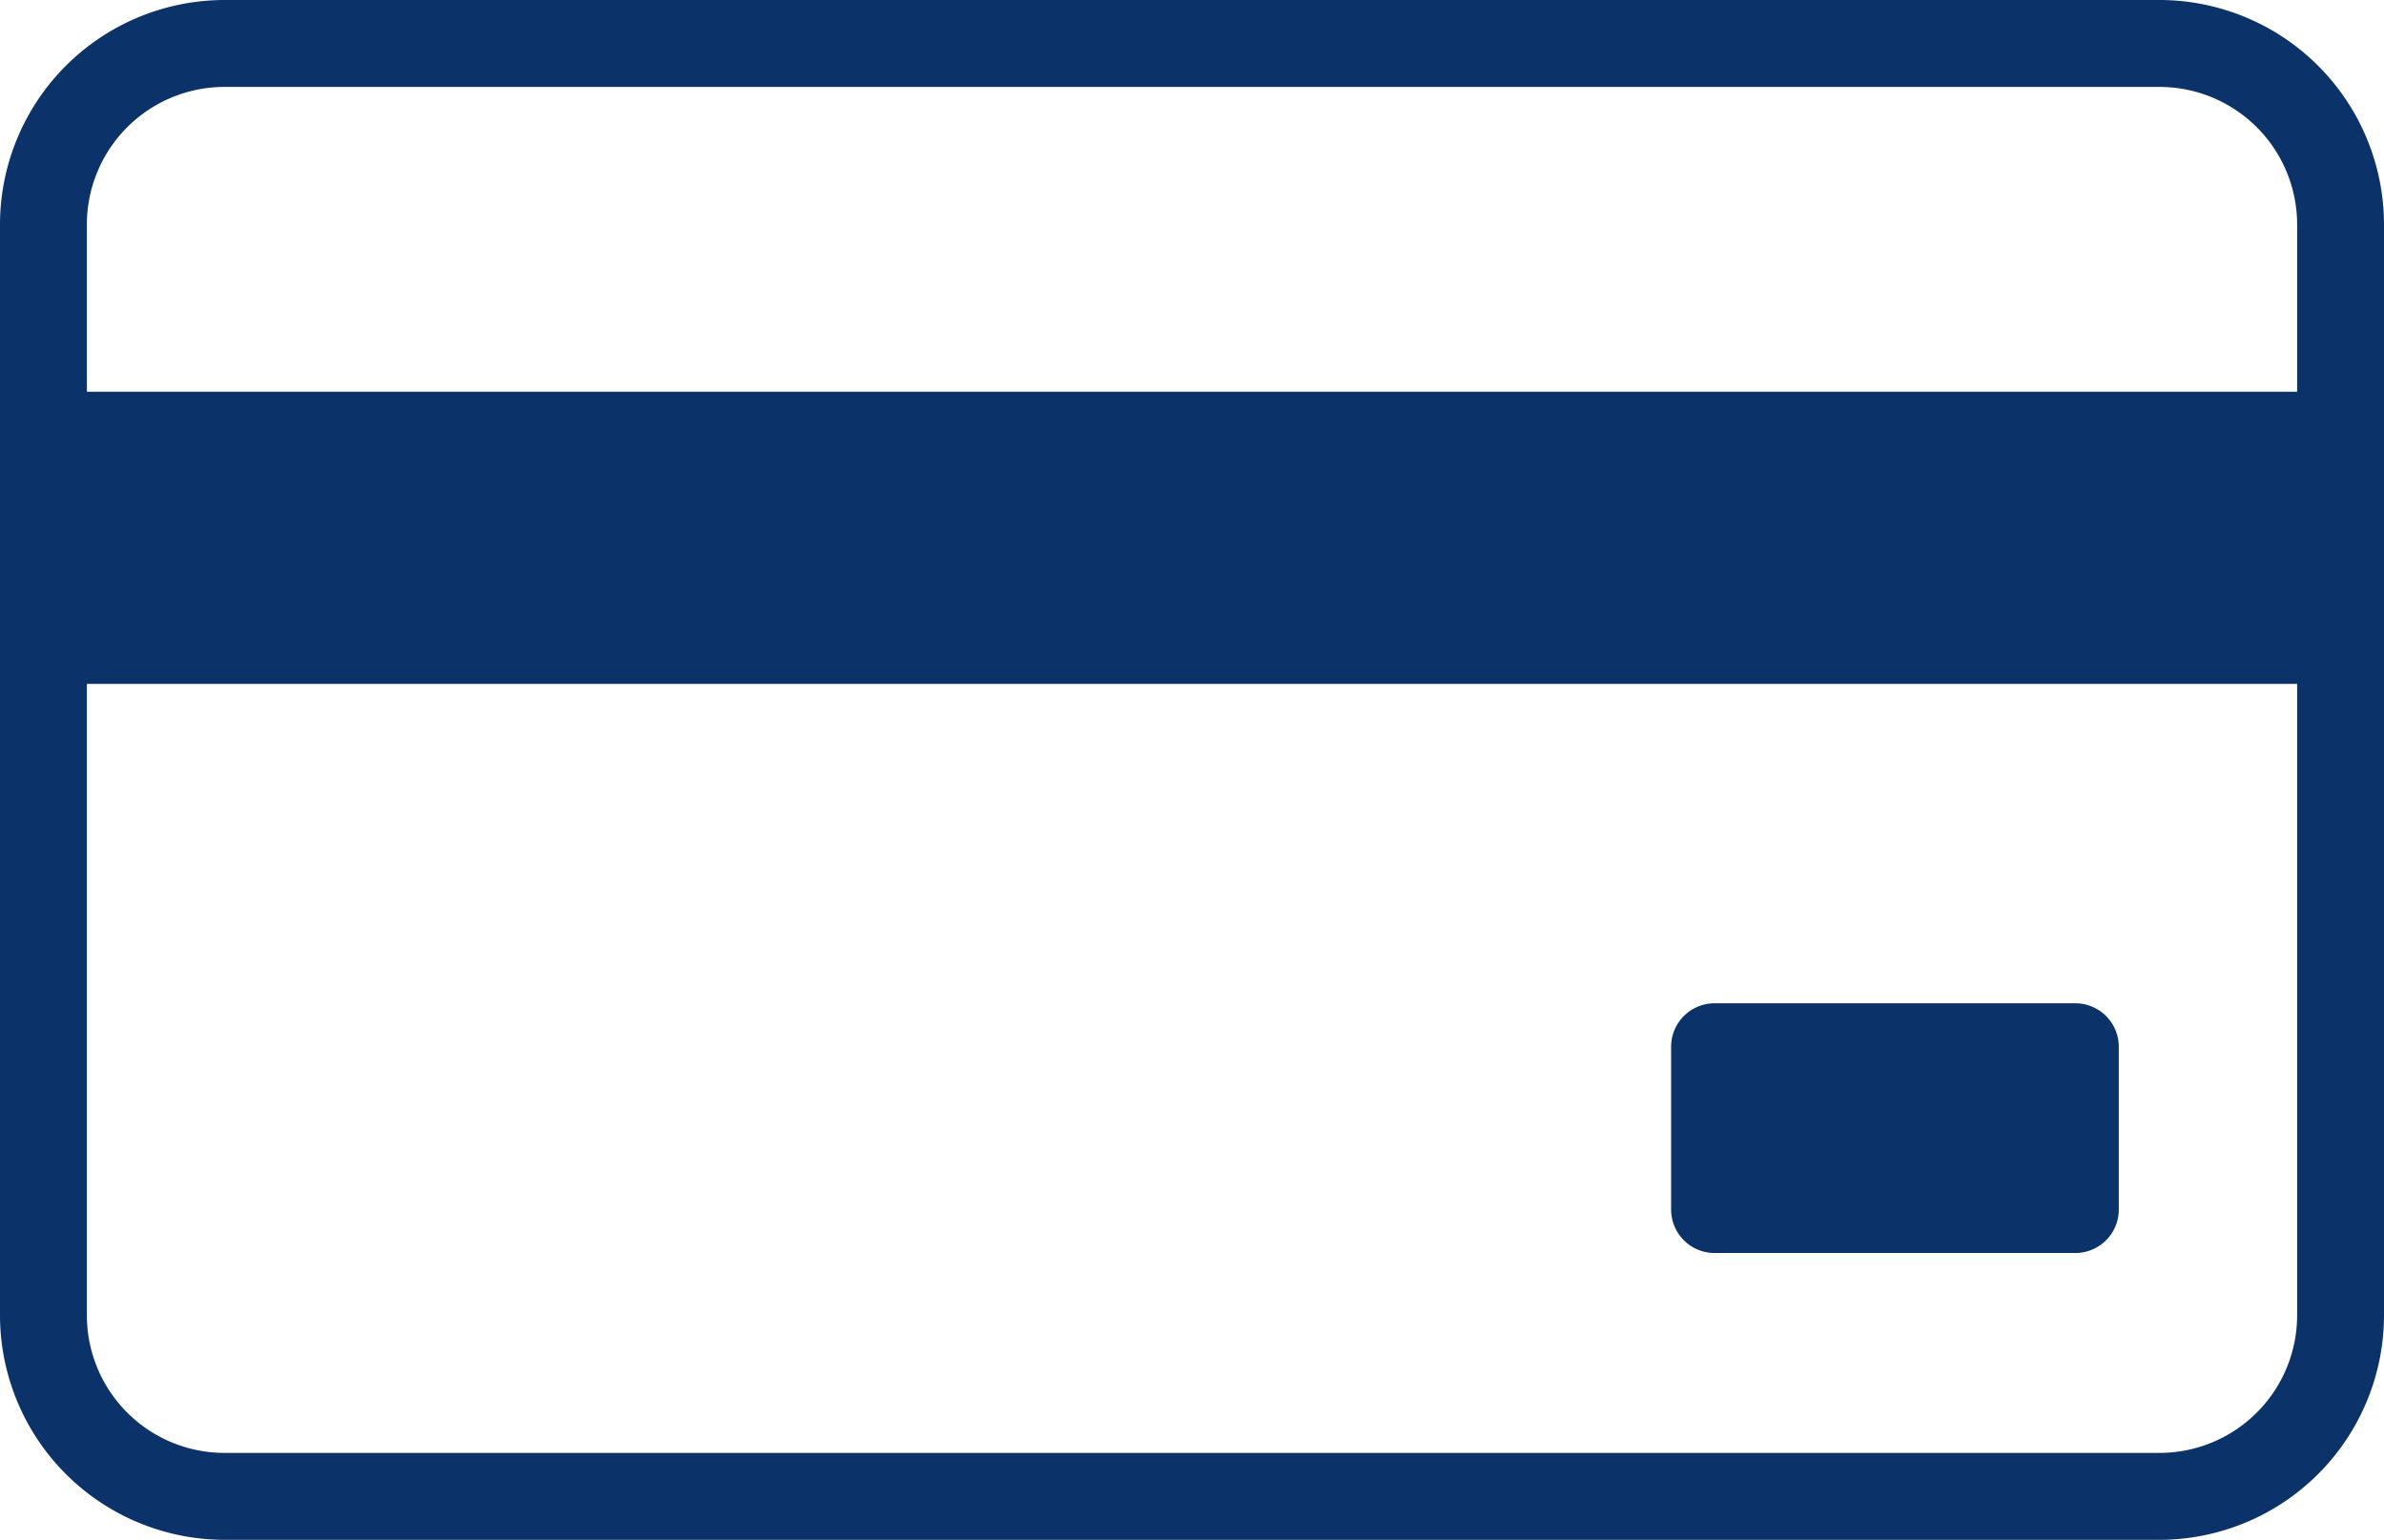 <svg xmlns="http://www.w3.org/2000/svg" width="41" height="26.483" viewBox="0 0 41 26.483">
  <g id="Group_1715" data-name="Group 1715" transform="translate(-2191.769 -566.354)">
    <path id="Path_4495" data-name="Path 4495" d="M2228.909,592.837h-33.28a3.865,3.865,0,0,1-3.86-3.86V570.215a3.865,3.865,0,0,1,3.86-3.861h33.28a3.865,3.865,0,0,1,3.86,3.861v18.762A3.865,3.865,0,0,1,2228.909,592.837Zm-33.28-24.988a2.368,2.368,0,0,0-2.366,2.366v18.762a2.368,2.368,0,0,0,2.366,2.365h33.28a2.368,2.368,0,0,0,2.366-2.365V570.215a2.368,2.368,0,0,0-2.366-2.366Z" fill="#0c326a"/>
    <g id="Group_1713" data-name="Group 1713" transform="translate(2191.769 573.093)">
      <rect id="Rectangle_1213" data-name="Rectangle 1213" width="39.506" height="3.531" transform="translate(0.747 0.747)" fill="#0c326a"/>
      <path id="Path_4496" data-name="Path 4496" d="M2232.022,582.2h-39.506a.747.747,0,0,1-.747-.747v-3.531a.747.747,0,0,1,.747-.747h39.506a.747.747,0,0,1,.747.747v3.531A.747.747,0,0,1,2232.022,582.2Zm-38.759-1.494h38.012v-2.037h-38.012Z" transform="translate(-2191.769 -577.177)" fill="#0c326a"/>
    </g>
    <g id="Group_1714" data-name="Group 1714" transform="translate(2220.509 583.608)">
      <rect id="Rectangle_1214" data-name="Rectangle 1214" width="6.205" height="2.801" transform="translate(0.747 0.747)" fill="#0c326a"/>
      <path id="Path_4497" data-name="Path 4497" d="M2244.881,598.361h-6.205a.747.747,0,0,1-.747-.747v-2.8a.748.748,0,0,1,.747-.748h6.205a.748.748,0,0,1,.747.748v2.8A.747.747,0,0,1,2244.881,598.361Zm-5.458-1.495h4.711V595.56h-4.711Z" transform="translate(-2237.929 -594.065)" fill="#0c326a"/>
    </g>
  </g>
</svg>
